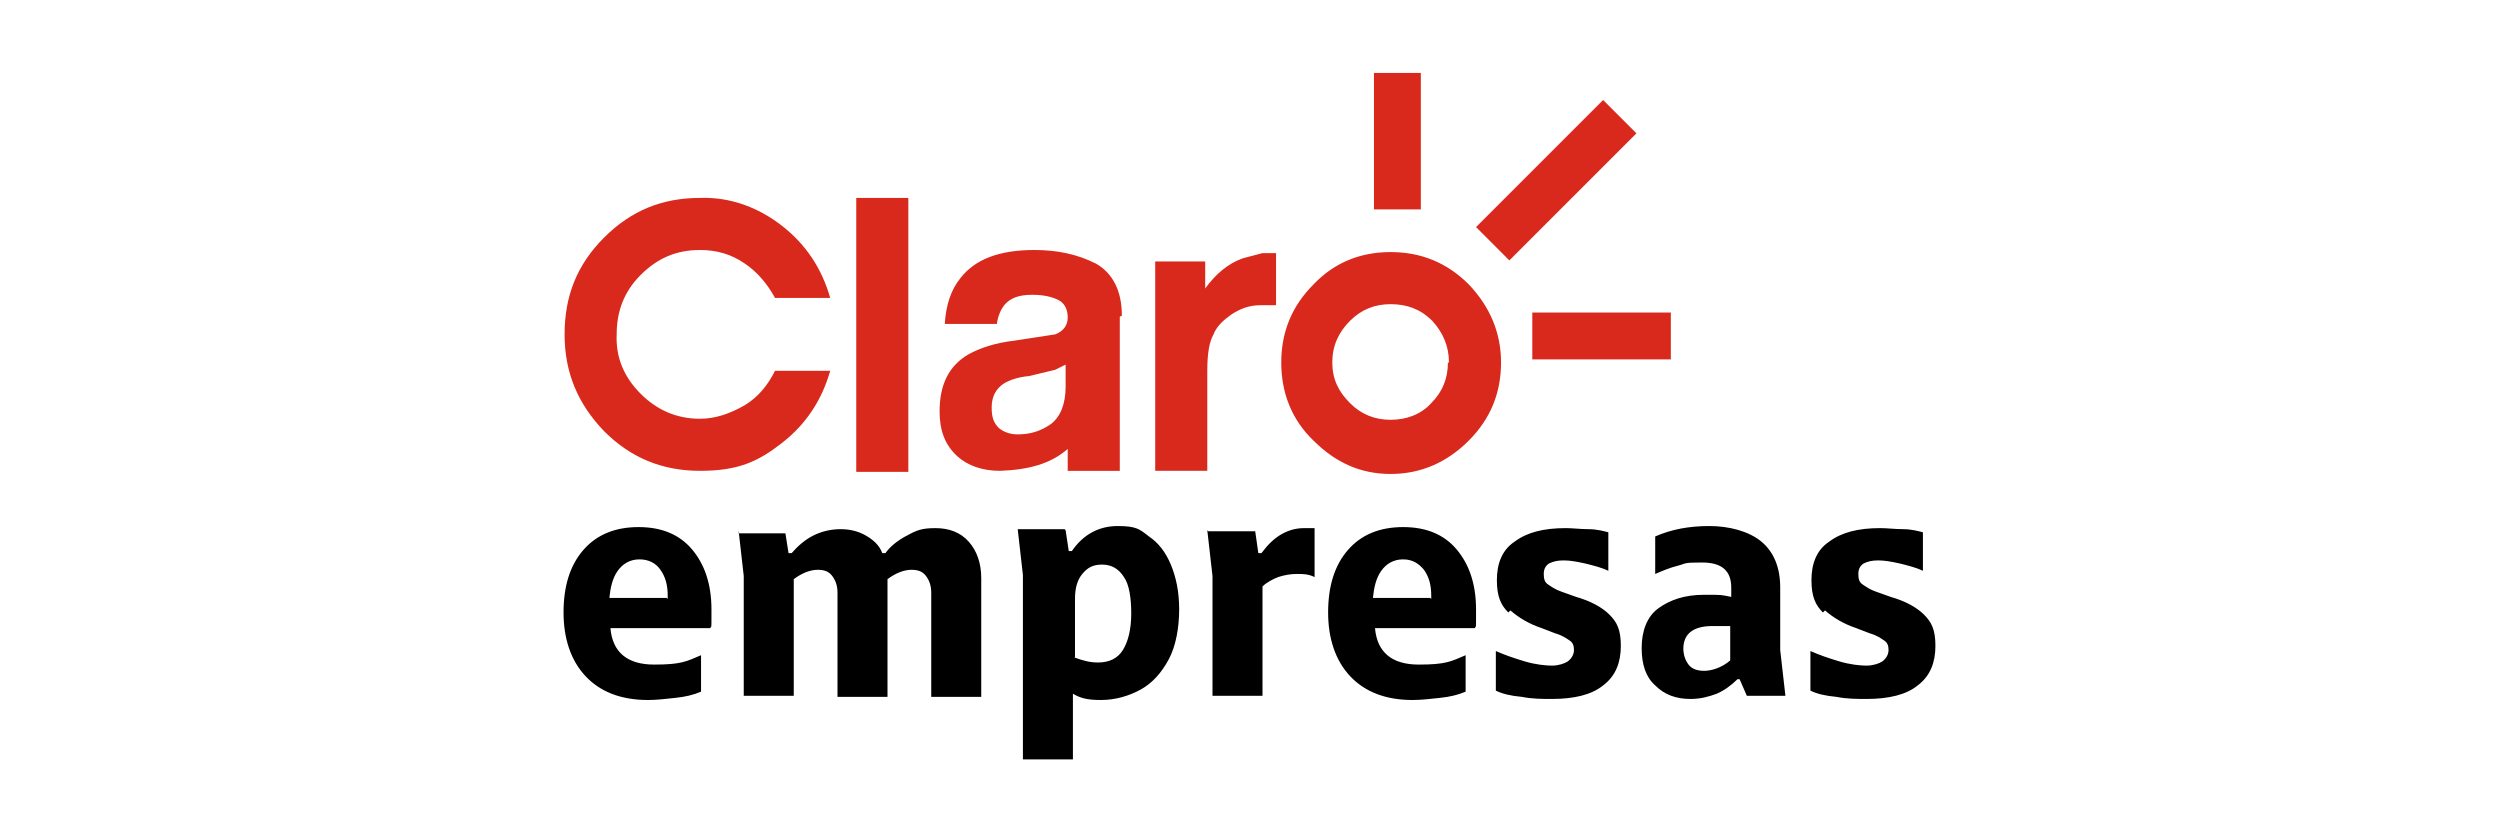 <svg viewBox="0 0 240 80" version="1.1" xmlns="http://www.w3.org/2000/svg" id="Camada_1">
  
  <defs>
    <style>
      .st0 {
        fill: #d9291c;
      }
    </style>
  </defs>
  <path d="M157.1,12.8l-12.2,12.2-3.2-3.2,12.2-12.2,3.2,3.2ZM131.9,20.1h4.5V7h-4.5v13ZM147.1,34.5h13.3v-4.5h-13.3v4.5ZM141,27.3c2,2.1,3.1,4.6,3.1,7.5s-1,5.4-3.1,7.5c-2.1,2.1-4.6,3.2-7.5,3.2s-5.3-1.1-7.4-3.2c-2.1-2-3.1-4.6-3.1-7.5s1-5.4,3.1-7.5c2-2.1,4.5-3.1,7.4-3.1s5.4,1,7.5,3.1M139.1,34.8c0-1.6-.6-2.9-1.6-4-1.1-1.1-2.4-1.6-4-1.6-1.5,0-2.8.5-3.9,1.6-1.1,1.1-1.7,2.4-1.7,4s.6,2.8,1.7,3.9c1.1,1.1,2.4,1.6,3.9,1.6s2.9-.5,3.9-1.6c1.1-1.1,1.6-2.4,1.6-3.9M67.2,24c1.6,0,3,.4,4.3,1.3,1.2.8,2.2,2,2.9,3.3h5.3c-.8-2.8-2.3-5.1-4.6-6.9-2.3-1.8-5-2.8-7.9-2.7-3.6,0-6.6,1.2-9.2,3.8-2.6,2.6-3.8,5.6-3.8,9.3s1.3,6.7,3.8,9.3c2.5,2.5,5.5,3.8,9.2,3.8s5.6-.9,7.9-2.7c2.3-1.8,3.8-4.1,4.6-6.9h-5.3c-.7,1.4-1.6,2.5-2.9,3.3-1.4.8-2.8,1.3-4.3,1.3-2.2,0-4.1-.8-5.7-2.4-1.6-1.6-2.4-3.5-2.3-5.7,0-2.2.7-4.1,2.3-5.7,1.6-1.6,3.4-2.4,5.7-2.4M107.5,30.4v14.8h-5v-2.1c-1.6,1.4-3.7,2-6.5,2.1-1.7,0-3.1-.5-4.1-1.4-1.2-1.1-1.7-2.5-1.7-4.3,0-2.6.9-4.4,2.8-5.5,1.1-.6,2.6-1.1,4.4-1.3l3.9-.6c.8-.3,1.2-.9,1.2-1.6,0-.8-.3-1.4-.9-1.7-.6-.3-1.4-.5-2.5-.5-1.3,0-2.1.3-2.7,1-.3.4-.6,1-.7,1.8h-5c.1-1.8.6-3.3,1.5-4.4,1.4-1.8,3.7-2.7,7.1-2.7,2.2,0,4.1.4,5.9,1.3,1.6.9,2.5,2.6,2.5,5M102.3,35l-1,.5-2.5.6c-1.1.1-1.9.4-2.4.7-.8.5-1.2,1.3-1.2,2.3s.2,1.5.7,2c.5.4,1.1.6,1.8.6,1.2,0,2.2-.3,3.2-1,.9-.7,1.4-1.9,1.4-3.6v-2ZM82.2,45.3h5v-26.3h-5v26.3ZM121.2,24.3l-1.9.5c-1.4.5-2.6,1.5-3.6,2.9v-2.6h-4.8s0,20.1,0,20.1h5v-9.6c0-1.7.2-2.8.6-3.5.3-.8,1-1.4,1.7-1.9.9-.6,1.8-.9,2.8-.9h1.5c0,.1,0-5,0-5h-1.3Z" class="st0"></path>
  <path d="M175.2,58.6c.8.7,1.8,1.3,3,1.7l1.3.5c.7.2,1.1.5,1.4.7.3.2.4.5.4.9s-.2.8-.6,1.1c-.3.2-.9.4-1.5.4s-1.6-.1-2.6-.4c-1-.3-1.9-.6-2.8-1v3.8c.6.3,1.4.5,2.5.6,1,.2,2,.2,2.9.2,2.1,0,3.8-.4,4.9-1.3,1.2-.9,1.7-2.2,1.7-3.8s-.4-2.3-1.1-3c-.7-.7-1.8-1.3-3.2-1.7l-1.4-.5c-.6-.2-1-.5-1.3-.7-.3-.2-.4-.5-.4-1s.2-.8.5-1c.4-.2.8-.3,1.4-.3s1.2.1,2.1.3c.8.2,1.6.4,2.2.7v-3.7c-.4-.1-1.1-.3-1.9-.3-.8,0-1.5-.1-2.2-.1-2.1,0-3.7.4-4.9,1.3-1.2.8-1.7,2.1-1.7,3.7s.4,2.4,1.1,3.1M161.6,62.2c0,.7.2,1.2.5,1.6.3.4.8.6,1.5.6s1.7-.3,2.5-1h0v-3.3h-1.7c-1.8,0-2.8.7-2.8,2.2M167,65.2h-.2c-.6.6-1.3,1.1-2,1.4-.8.3-1.6.5-2.5.5-1.4,0-2.5-.4-3.4-1.3-.9-.8-1.3-2-1.3-3.6s.5-3,1.6-3.8c1.1-.8,2.5-1.3,4.4-1.3s1.5,0,2.6.2v-.9c0-1.6-.9-2.4-2.8-2.4s-1.5.1-2.3.3c-.8.2-1.5.5-2.2.8v-3.6c1.6-.7,3.3-1,5.2-1s3.8.5,5,1.5c1.2,1,1.8,2.5,1.8,4.4v6l.5,4.4h-3.7l-.7-1.6ZM145,58.6c.8.7,1.8,1.3,3,1.7l1.3.5c.7.2,1.1.5,1.4.7.3.2.4.5.4.9s-.2.8-.6,1.1c-.3.2-.9.4-1.5.4s-1.6-.1-2.6-.4c-1-.3-1.9-.6-2.8-1v3.8c.6.3,1.4.5,2.5.6,1,.2,2,.2,2.9.2,2.1,0,3.8-.4,4.9-1.3,1.2-.9,1.7-2.2,1.7-3.8s-.4-2.3-1.1-3c-.7-.7-1.8-1.3-3.2-1.7l-1.4-.5c-.6-.2-1-.5-1.3-.7-.3-.2-.4-.5-.4-1s.2-.8.5-1c.4-.2.8-.3,1.4-.3s1.2.1,2.1.3c.8.2,1.6.4,2.2.7v-3.7c-.4-.1-1.1-.3-1.9-.3-.8,0-1.5-.1-2.2-.1-2.1,0-3.7.4-4.9,1.3-1.2.8-1.7,2.1-1.7,3.7s.4,2.4,1.1,3.1M137.4,57.5v-.3c0-1-.2-1.8-.7-2.5-.5-.6-1.1-1-2-1s-1.6.4-2.1,1.1c-.5.7-.7,1.6-.8,2.6h5.5ZM140.7,66.4c-.7.3-1.5.5-2.5.6-.9.1-1.8.2-2.6.2-2.6,0-4.6-.8-6-2.3-1.4-1.5-2.1-3.6-2.1-6.1s.6-4.5,1.9-6c1.3-1.5,3.1-2.2,5.3-2.2s3.9.7,5.1,2.1c1.2,1.4,1.9,3.3,1.9,5.8s0,1.3-.1,1.8h-9.6c.2,2.3,1.6,3.5,4.2,3.5s3.1-.3,4.5-.9v3.5ZM115.9,50.9l.5,4.4v11.5h4.8v-10.5c.4-.4,1-.7,1.5-.9.6-.2,1.2-.3,1.8-.3s1.1,0,1.7.3v-4.7c-.2,0-.5,0-1,0-.8,0-1.5.2-2.2.6-.7.4-1.3,1-1.9,1.8h-.3l-.3-2.1h-4.5ZM103.1,63.1c.8.3,1.5.5,2.3.5,1.1,0,1.9-.4,2.4-1.2.5-.8.8-2,.8-3.5s-.2-2.8-.7-3.5c-.5-.8-1.2-1.2-2.1-1.2s-1.4.3-1.9.9c-.5.6-.7,1.4-.7,2.4v5.6ZM102.3,50.9l.3,2h.3c1.1-1.6,2.6-2.4,4.4-2.4s2.1.3,3,1c.9.6,1.6,1.5,2.1,2.7.5,1.2.8,2.6.8,4.3s-.3,3.5-1,4.8c-.7,1.3-1.6,2.3-2.7,2.9-1.1.6-2.4,1-3.8,1s-2-.2-2.7-.6v6.3h-4.8v-17.7l-.5-4.4h4.5ZM70.9,50.9l.5,4.4v11.5h4.8v-11.2c.8-.6,1.6-.9,2.3-.9s1.1.2,1.4.6c.3.4.5.9.5,1.6v10h4.8v-11.3c.8-.6,1.6-.9,2.3-.9s1.1.2,1.4.6c.3.4.5.9.5,1.6v10h4.8v-11.4c0-1.4-.4-2.6-1.2-3.5-.8-.9-1.9-1.3-3.2-1.3s-1.8.2-2.7.7c-.8.4-1.6,1-2.1,1.7h-.3c-.3-.8-.9-1.3-1.6-1.7-.7-.4-1.5-.6-2.4-.6s-1.8.2-2.6.6c-.8.4-1.5,1-2.1,1.7h-.3l-.3-1.9h-4.5ZM64.1,57.5v-.3c0-1-.2-1.8-.7-2.5-.4-.6-1.1-1-2-1s-1.6.4-2.1,1.1c-.5.7-.7,1.6-.8,2.6h5.5ZM67.3,66.4c-.7.3-1.5.5-2.5.6-.9.1-1.8.2-2.6.2-2.6,0-4.6-.8-6-2.3-1.4-1.5-2.1-3.6-2.1-6.1s.6-4.5,1.9-6c1.3-1.5,3.1-2.2,5.3-2.2s3.9.7,5.1,2.1c1.2,1.4,1.9,3.3,1.9,5.8s0,1.3-.1,1.8h-9.6c.2,2.3,1.6,3.5,4.2,3.5s3.1-.3,4.5-.9v3.5Z"></path>
</svg>